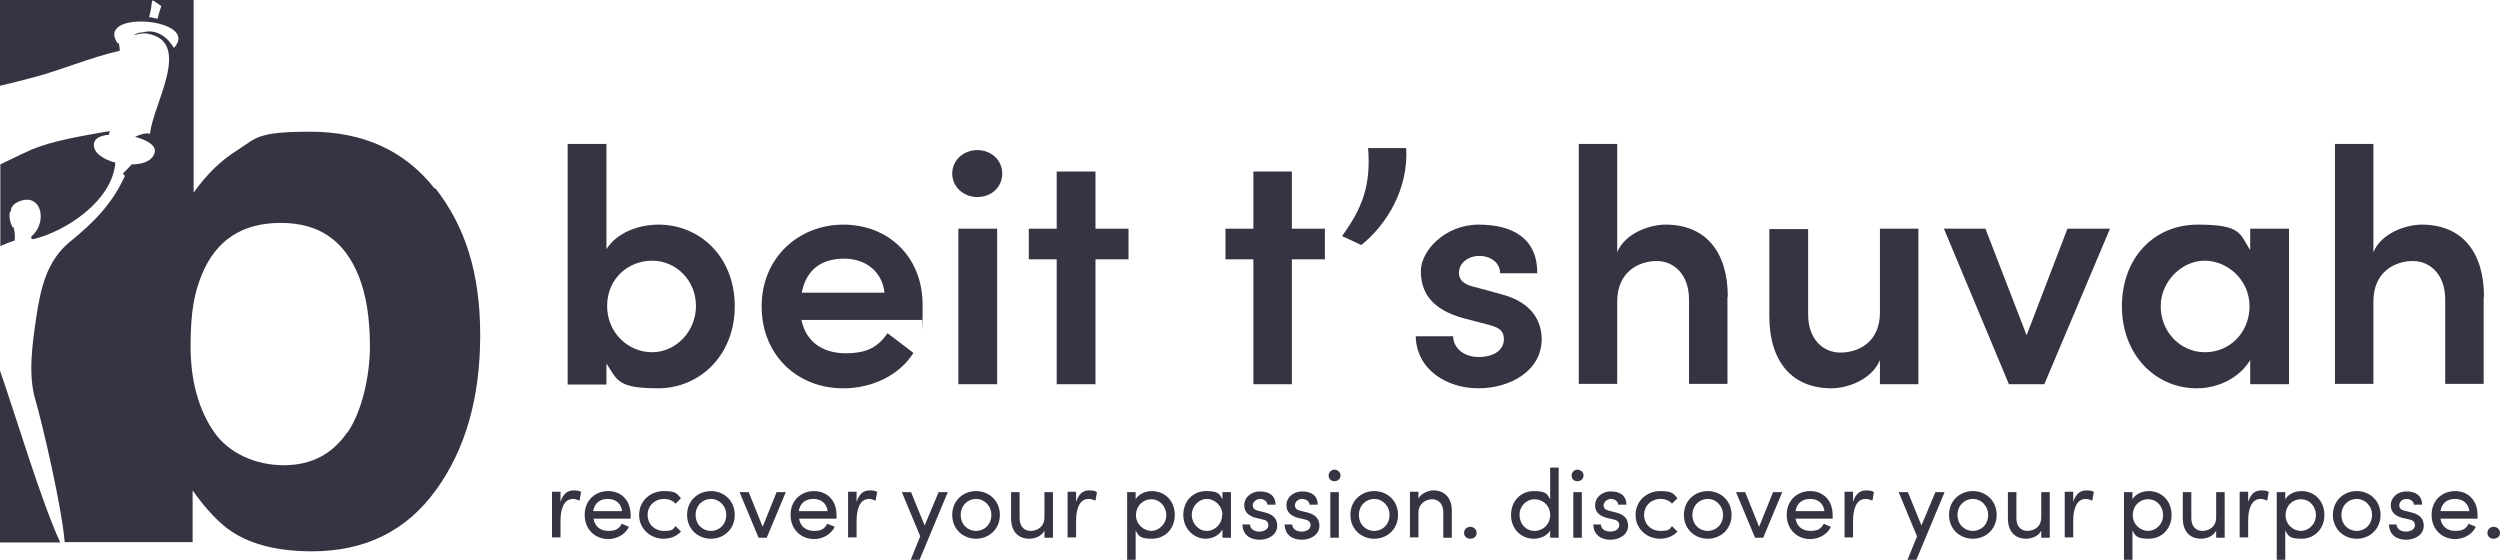 <?xml version="1.0" encoding="UTF-8"?>
<svg id="Layer_1" xmlns="http://www.w3.org/2000/svg" version="1.1" viewBox="0 0 734.6 164.5">
  <!-- Generator: Adobe Illustrator 29.5.1, SVG Export Plug-In . SVG Version: 2.1.0 Build 141)  -->
  <defs>
    <style>
      .st0 {
        fill: #363343;
      }
    </style>
  </defs>
  <g>
    <path class="st0" d="M215.9,90c0,14.6-10.5,24.1-22.5,24.1s-12-2.4-15.2-7.3v6.2h-11.4V42.3h11.4v30.9c3.1-4.9,9.5-7.2,15.3-7.2,12,0,22.4,9.3,22.4,24ZM204.5,89.9c0-7.6-5.9-13.3-12.9-13.3s-13.2,5.3-13.2,13.3,6.3,13.6,13.2,13.6,12.9-6,12.9-13.6Z"/>
    <path class="st0" d="M270.9,94h-35.4c1.3,6.4,6.2,9.8,13,9.8s9.7-2.2,12.3-5.9l7.6,5.8c-4.2,6.7-12.3,10.4-20.6,10.4-13.6,0-24-9.8-24-24.1s10.9-24,24-24,23.3,9.3,23.3,23.6,0,2.7-.2,4.4ZM259.9,86c-.7-6.3-5.6-10-11.9-10s-11.1,3-12.4,10h24.4Z"/>
    <path class="st0" d="M279.8,51c0-4,3.4-6.9,7.4-6.9s7.3,2.9,7.3,6.9-3.2,6.9-7.3,6.9-7.4-3-7.4-6.9ZM281.6,112.9v-45.7h11.4v45.7h-11.4Z"/>
    <path class="st0" d="M331.6,67.2v9h-9.7v36.7h-11.4v-36.7h-8.2v-9h8.2v-16.8h11.4v16.8h9.7Z"/>
    <path class="st0" d="M389.3,67.2v9h-9.7v36.7h-11.3v-36.7h-8.2v-9h8.2v-16.8h11.3v16.8h9.7Z"/>
    <path class="st0" d="M394.4,69.3c5.7-7.9,8.5-14.5,7.6-25.8h11.2c.7,12-5.7,22.5-13.2,28.5l-5.6-2.6Z"/>
    <path class="st0" d="M416.3,98.8h10.7c0,3.1,2.7,6.1,7.5,6.1s7.4-2.3,7.4-5.2-2-3.7-5.4-4.5l-6.1-1.6c-10.3-2.7-12.9-8.2-12.9-14s7-13.6,17-13.6,17.3,4.1,17.2,14.3h-10.9c0-3.1-2.8-5.1-6.1-5.1s-6,2.1-6,4.9,2.3,3.7,4.9,4.3l7.3,2c10.3,2.6,12.1,9.1,12.1,13.3,0,9.3-9.3,14.4-18.6,14.4s-18.2-5.5-18.4-15.3Z"/>
    <path class="st0" d="M507.6,87.2v25.6h-11.3v-24.8c0-7.3-4.4-11.3-9.5-11.3s-11.6,3-11.6,11.9v24.2h-11.3V42.3h11.3v31.8c2.3-5.6,9.6-8.1,14.2-8.1,11.7,0,18.3,7.9,18.3,21.2Z"/>
    <path class="st0" d="M552.4,67.2h11.3v45.7h-11.3v-7.1c-2.4,5.8-9.6,8.3-14.2,8.3-11.7,0-18.3-7.9-18.3-21.2v-25.6h11.4v25.1c0,7.3,4.4,11.2,9.5,11.2s11.6-2.9,11.6-11.8v-24.5Z"/>
    <path class="st0" d="M607.7,67.2h12.3l-19.3,45.7h-10.4l-19.1-45.7h12.2l12.1,31.3,12-31.3Z"/>
    <path class="st0" d="M661.2,67.2h11.4v45.7h-11.4v-7.1c-3,5-9.1,8.3-15.7,8.3-12.2,0-22-9.9-22-24.1s9.4-24,22.3-24,12.3,2.7,15.4,7.5v-6.4ZM661,90c0-7.8-6.5-13.4-13.2-13.4s-12.9,6.1-12.9,13.4,5.6,13.5,13,13.5,13.1-5.9,13.1-13.5Z"/>
    <path class="st0" d="M729.8,87.2v25.6h-11.3v-24.8c0-7.3-4.4-11.3-9.5-11.3s-11.6,3-11.6,11.9v24.2h-11.3V42.3h11.3v31.8c2.3-5.6,9.6-8.1,14.2-8.1,11.7,0,18.3,7.9,18.3,21.2Z"/>
  </g>
  <g>
    <path class="st0" d="M127.7,55.4c-8.8-11.2-21-16.7-36.6-16.7s-15.7,1.8-21.3,5.4c-4.7,2.9-9,7-12.9,12.5V0H0v25.2c3-.7,6.3-1.5,10.7-2.7,7.4-2,16.5-5.8,24.5-7.6,0-.7-.1-1.4-.3-2.1,0,0,.1,0,.2-.2-.2,0-.3.1-.5.2-7-10.1,24.6-7.4,16.5,1.3-1.8-3.2-5.2-5.7-9.1-4.6-1.2,0-2.1.4-2.8.9,1.2-.4,2.4-.6,3.6-.6,14.3,2,2,21,1.3,29.5-1.5-.3-2.9.2-4.4.9,3.4.9,6.1,2.5,5.8,4.4-.5,2.6-3.4,3.7-6.8,3.7-.8.9-1.7,1.8-2.6,2.7l.6.7c-3.8,8.3-9.1,13.6-16.1,19.3-6.9,5.6-8.7,13.8-10,22.6-1.1,7.6-2.4,16.5-.2,23.9,2,6.8,7.8,31.6,8.6,41.8h37.6v-15.2c4.1,5.8,8,9.8,11.5,12.1,5.9,3.9,13.8,5.8,23.6,5.8,15.6,0,27.7-6,36.4-18,8.7-12,13-27.2,13-45.5s-4.4-32-13.2-43.2ZM46.3,5.5l-2.5-.5c.5-1.6.7-3.2.9-4.8h.4c0,0,2.3,1.6,2.3,1.6-.4,1.2-.8,2.4-1.1,3.7ZM102,127.1c-4.4,6.4-10.6,9.6-18.6,9.6s-16.1-3.3-20.6-9.9c-4.5-6.6-6.8-15-6.8-25.1s1.1-15.6,3.3-21c4.2-10.2,11.9-15.2,23.2-15.2s18.7,5.2,22.9,15.6c2.2,5.5,3.3,12.4,3.3,20.7s-2.2,18.9-6.6,25.3Z"/>
    <path class="st0" d="M32,39.6c0-.4.2-.7.3-1.1-7.9,1.4-16.8,2.8-23.1,5.5-3.6,1.6-6.4,3-9.1,4.3v24c1.4-.6,2.8-1.2,4.2-1.6.2-1.3,0-2.6-.3-3.9h-.3c-.7-1.3-1-2.7-.9-4.2l.4-.6c0-1,.6-1.8,1.4-2.3,7.2-4.1,9.9,5.2,4.6,9.8v.6c0,0,.5.2.5.2,9.7-2.3,23.3-11.3,24.2-22.5-3.7-1-6.7-3-6.3-5.7.3-1.5,2-2.3,4.4-2.5Z"/>
    <path class="st0" d="M0,108.9v50.5h17.7c-5.5-11.8-13.2-37.6-17.7-50.5Z"/>
  </g>
  <g>
    <path class="st0" d="M170.7,144.8l-.4,2.3c-.7-.3-1.4-.5-1.9-.5-2.7,0-3.7,2.9-3.7,6.4v4.9h-2.5v-13.4h2.5v3c.7-2.3,2-3.4,3.8-3.4s1.9.3,2.3.5Z"/>
    <path class="st0" d="M185.3,152.4h-10.9c.4,2.4,2.1,3.6,4.4,3.6s3.1-.7,3.9-2.1l2.1.9c-1.1,2.3-3.6,3.6-6.1,3.6-3.8,0-6.9-2.8-6.9-7.1s3.1-7,6.9-7,6.6,2.7,6.6,7,0,.7,0,1.1ZM182.8,150.2c-.3-2.3-1.9-3.6-4.2-3.6s-3.9,1.2-4.3,3.6h8.4Z"/>
    <path class="st0" d="M187.8,151.3c0-4.2,3.4-7,7.2-7s3.9.8,5.1,2.1l-1.6,1.6c-.8-.9-2-1.4-3.4-1.4-2.6,0-4.8,1.9-4.8,4.7s2.1,4.7,4.8,4.7,2.6-.5,3.4-1.4l1.6,1.6c-1.2,1.3-3,2.1-5.1,2.1-3.8,0-7.2-2.8-7.2-7Z"/>
    <path class="st0" d="M201.9,151.3c0-4.2,3.2-7,7-7s7,2.8,7,7-3.2,7-7,7-7-2.8-7-7ZM213.4,151.3c0-2.7-2.1-4.7-4.5-4.7s-4.5,1.9-4.5,4.7,2,4.7,4.5,4.7,4.5-1.9,4.5-4.7Z"/>
    <path class="st0" d="M228.2,144.6h2.7l-5.6,13.4h-2.4l-5.6-13.4h2.7l4.1,10.2,4.1-10.2Z"/>
    <path class="st0" d="M245.7,152.4h-10.9c.4,2.4,2.1,3.6,4.4,3.6s3.1-.7,3.9-2.1l2.2.9c-1.2,2.3-3.6,3.6-6.1,3.6-3.8,0-6.9-2.8-6.9-7.1s3.1-7,6.9-7,6.6,2.7,6.6,7,0,.7,0,1.1ZM243.2,150.2c-.3-2.3-1.9-3.6-4.2-3.6s-3.9,1.2-4.3,3.6h8.4Z"/>
    <path class="st0" d="M257.7,144.8l-.4,2.3c-.7-.3-1.4-.5-1.9-.5-2.7,0-3.7,2.9-3.7,6.4v4.9h-2.5v-13.4h2.5v3c.7-2.3,2-3.4,3.8-3.4s1.9.3,2.3.5Z"/>
    <path class="st0" d="M275.8,144.6h2.7l-8.3,19.9h-2.6l2.8-6.9-5.4-13h2.7l4,9.8,4.1-9.8Z"/>
    <path class="st0" d="M279.8,151.3c0-4.2,3.2-7,7-7s7,2.8,7,7-3.2,7-7,7-7-2.8-7-7ZM291.3,151.3c0-2.7-2.1-4.7-4.5-4.7s-4.5,1.9-4.5,4.7,2,4.7,4.5,4.7,4.5-1.9,4.5-4.7Z"/>
    <path class="st0" d="M306.9,144.6h2.5v13.4h-2.5v-2.1c-.8,1.7-2.9,2.4-4.4,2.4-3.4,0-5.4-2.2-5.4-6v-7.7h2.5v7.7c0,2.3,1.3,3.7,3.2,3.7s4.1-1.1,4.1-4v-7.4Z"/>
    <path class="st0" d="M322.3,144.8l-.4,2.3c-.7-.3-1.4-.5-2-.5-2.7,0-3.7,2.9-3.7,6.4v4.9h-2.5v-13.4h2.5v3c.7-2.3,2-3.4,3.8-3.4s1.9.3,2.3.5Z"/>
    <path class="st0" d="M345.2,151.3c0,4.2-3,7-6.7,7s-3.9-.9-4.8-2.4v8.6h-2.5v-19.9h2.5v2.1c.9-1.5,2.8-2.4,4.8-2.4,3.7,0,6.7,2.8,6.7,7ZM342.7,151.4c0-2.7-2-4.7-4.4-4.7s-4.5,1.9-4.5,4.7,2.4,4.6,4.5,4.6,4.4-1.9,4.4-4.6Z"/>
    <path class="st0" d="M359.2,144.6h2.5v13.4h-2.5v-2.4c-.9,1.6-2.8,2.7-4.9,2.7-3.5,0-6.6-2.9-6.6-7s2.9-7,6.7-7,3.9.9,4.8,2.4v-2.1ZM359.2,151.3c0-2.7-2.3-4.7-4.6-4.7s-4.4,2.1-4.4,4.7,2,4.7,4.4,4.7,4.5-2,4.5-4.7Z"/>
    <path class="st0" d="M365,154.1h2.3c0,1.1,1,2.1,2.7,2.1s2.7-.8,2.7-1.9-.8-1.5-1.8-1.7l-1.8-.4c-2.2-.6-3.5-1.7-3.5-3.8s1.9-4,4.6-4,4.6,1.2,4.6,3.9h-2.4c0-1-1.1-1.7-2.1-1.7s-2.2.8-2.2,1.9.9,1.4,1.7,1.6l2,.5c2.8.7,3.5,2.3,3.5,3.9,0,2.5-2.4,4.1-5.2,4.1s-4.9-1.5-5-4.3Z"/>
    <path class="st0" d="M377.4,154.1h2.3c0,1.1,1,2.1,2.7,2.1s2.7-.8,2.7-1.9-.8-1.5-1.8-1.7l-1.8-.4c-2.2-.6-3.5-1.7-3.5-3.8s1.9-4,4.6-4,4.6,1.2,4.6,3.9h-2.4c0-1-1.1-1.7-2.2-1.7s-2.1.8-2.1,1.9.9,1.4,1.7,1.6l2,.5c2.8.7,3.5,2.3,3.5,3.9,0,2.5-2.4,4.1-5.2,4.1s-4.9-1.5-5-4.3Z"/>
    <path class="st0" d="M390.4,139.7c0-.9.8-1.7,1.7-1.7s1.8.7,1.8,1.7-.8,1.7-1.8,1.7-1.7-.7-1.7-1.7ZM390.9,158v-13.4h2.5v13.4h-2.5Z"/>
    <path class="st0" d="M396.8,151.3c0-4.2,3.2-7,7-7s7,2.8,7,7-3.2,7-7,7-7-2.8-7-7ZM408.3,151.3c0-2.7-2.1-4.7-4.5-4.7s-4.5,1.9-4.5,4.7,2,4.7,4.5,4.7,4.5-1.9,4.5-4.7Z"/>
    <path class="st0" d="M426.6,150.3v7.7h-2.5v-7.6c0-2.2-1.4-3.7-3.2-3.7s-4.1,1.1-4.1,4v7.2h-2.5v-13.4h2.5v2c.8-1.6,3-2.4,4.4-2.4,3.3,0,5.4,2.2,5.4,6Z"/>
    <path class="st0" d="M430.2,156.6c0-1,.8-1.8,1.8-1.8s1.9.7,1.9,1.8-.9,1.7-1.9,1.7-1.8-.7-1.8-1.7Z"/>
    <path class="st0" d="M455.5,137.4h2.5v20.6h-2.5v-2.1c-.9,1.5-2.8,2.4-4.8,2.4-3.7,0-6.7-2.8-6.7-7s3-7,6.7-7,3.9.9,4.8,2.4v-9.4ZM455.5,151.3c0-2.9-2.3-4.6-4.6-4.6s-4.4,1.9-4.4,4.6,1.9,4.7,4.4,4.7,4.6-1.9,4.6-4.7Z"/>
    <path class="st0" d="M461.8,139.7c0-.9.8-1.7,1.7-1.7s1.8.7,1.8,1.7-.8,1.7-1.8,1.7-1.7-.7-1.7-1.7ZM462.3,158v-13.4h2.5v13.4h-2.5Z"/>
    <path class="st0" d="M468.1,154.1h2.3c0,1.1,1,2.1,2.7,2.1s2.7-.8,2.7-1.9-.8-1.5-1.8-1.7l-1.8-.4c-2.2-.6-3.5-1.7-3.5-3.8s1.9-4,4.6-4,4.6,1.2,4.6,3.9h-2.4c0-1-1.1-1.7-2.1-1.7s-2.2.8-2.2,1.9.9,1.4,1.7,1.6l2,.5c2.8.7,3.5,2.3,3.5,3.9,0,2.5-2.4,4.1-5.2,4.1s-4.9-1.5-5-4.3Z"/>
    <path class="st0" d="M480.6,151.3c0-4.2,3.4-7,7.2-7s3.9.8,5.1,2.1l-1.6,1.6c-.8-.9-2-1.4-3.4-1.4-2.6,0-4.8,1.9-4.8,4.7s2.1,4.7,4.8,4.7,2.6-.5,3.4-1.4l1.6,1.6c-1.2,1.3-3,2.1-5.1,2.1-3.8,0-7.2-2.8-7.2-7Z"/>
    <path class="st0" d="M494.8,151.3c0-4.2,3.2-7,7-7s7,2.8,7,7-3.2,7-7,7-7-2.8-7-7ZM506.3,151.3c0-2.7-2.1-4.7-4.5-4.7s-4.5,1.9-4.5,4.7,2,4.7,4.5,4.7,4.5-1.9,4.5-4.7Z"/>
    <path class="st0" d="M521,144.6h2.7l-5.6,13.4h-2.4l-5.6-13.4h2.7l4.1,10.2,4.1-10.2Z"/>
    <path class="st0" d="M538.5,152.4h-10.9c.4,2.4,2.1,3.6,4.4,3.6s3.1-.7,3.9-2.1l2.1.9c-1.1,2.3-3.6,3.6-6.1,3.6-3.8,0-6.9-2.8-6.9-7.1s3.1-7,6.9-7,6.6,2.7,6.6,7,0,.7,0,1.1ZM536.1,150.2c-.3-2.3-1.9-3.6-4.2-3.6s-3.9,1.2-4.3,3.6h8.4Z"/>
    <path class="st0" d="M550.6,144.8l-.4,2.3c-.7-.3-1.4-.5-2-.5-2.7,0-3.7,2.9-3.7,6.4v4.9h-2.5v-13.4h2.5v3c.7-2.3,2-3.4,3.8-3.4s1.9.3,2.3.5Z"/>
    <path class="st0" d="M568.7,144.6h2.7l-8.3,19.9h-2.6l2.8-6.9-5.4-13h2.7l4,9.8,4.1-9.8Z"/>
    <path class="st0" d="M572.7,151.3c0-4.2,3.2-7,7-7s7,2.8,7,7-3.2,7-7,7-7-2.8-7-7ZM584.2,151.3c0-2.7-2.1-4.7-4.5-4.7s-4.5,1.9-4.5,4.7,2,4.7,4.5,4.7,4.5-1.9,4.5-4.7Z"/>
    <path class="st0" d="M599.8,144.6h2.5v13.4h-2.5v-2.1c-.8,1.7-2.9,2.4-4.4,2.4-3.4,0-5.4-2.2-5.4-6v-7.7h2.5v7.7c0,2.3,1.3,3.7,3.2,3.7s4.1-1.1,4.1-4v-7.4Z"/>
    <path class="st0" d="M615.2,144.8l-.4,2.3c-.7-.3-1.4-.5-1.9-.5-2.7,0-3.7,2.9-3.7,6.4v4.9h-2.5v-13.4h2.5v3c.7-2.3,2-3.4,3.8-3.4s1.9.3,2.3.5Z"/>
    <path class="st0" d="M638.1,151.3c0,4.2-3,7-6.7,7s-3.9-.9-4.8-2.4v8.6h-2.5v-19.9h2.5v2.1c.9-1.5,2.8-2.4,4.8-2.4,3.7,0,6.7,2.8,6.7,7ZM635.6,151.4c0-2.7-1.9-4.7-4.4-4.7s-4.5,1.9-4.5,4.7,2.3,4.6,4.5,4.6,4.4-1.9,4.4-4.6Z"/>
    <path class="st0" d="M651.2,144.6h2.5v13.4h-2.5v-2.1c-.8,1.7-2.9,2.4-4.4,2.4-3.4,0-5.4-2.2-5.4-6v-7.7h2.5v7.7c0,2.3,1.3,3.7,3.2,3.7s4.1-1.1,4.1-4v-7.4Z"/>
    <path class="st0" d="M666.6,144.8l-.4,2.3c-.7-.3-1.4-.5-1.9-.5-2.7,0-3.7,2.9-3.7,6.4v4.9h-2.5v-13.4h2.5v3c.7-2.3,2-3.4,3.8-3.4s1.9.3,2.3.5Z"/>
    <path class="st0" d="M683,151.3c0,4.2-3,7-6.7,7s-3.9-.9-4.8-2.4v8.6h-2.5v-19.9h2.5v2.1c.9-1.5,2.8-2.4,4.8-2.4,3.7,0,6.7,2.8,6.7,7ZM680.5,151.4c0-2.7-1.9-4.7-4.4-4.7s-4.5,1.9-4.5,4.7,2.3,4.6,4.5,4.6,4.4-1.9,4.4-4.6Z"/>
    <path class="st0" d="M685.5,151.3c0-4.2,3.2-7,7-7s7,2.8,7,7-3.2,7-7,7-7-2.8-7-7ZM697,151.3c0-2.7-2.1-4.7-4.5-4.7s-4.5,1.9-4.5,4.7,2,4.7,4.5,4.7,4.5-1.9,4.5-4.7Z"/>
    <path class="st0" d="M701.9,154.1h2.3c0,1.1,1,2.1,2.7,2.1s2.7-.8,2.7-1.9-.8-1.5-1.8-1.7l-1.8-.4c-2.2-.6-3.5-1.7-3.5-3.8s1.9-4,4.6-4,4.6,1.2,4.6,3.9h-2.4c0-1-1.1-1.7-2.2-1.7s-2.1.8-2.1,1.9.9,1.4,1.7,1.6l2,.5c2.8.7,3.5,2.3,3.5,3.9,0,2.5-2.4,4.1-5.2,4.1s-4.9-1.5-5-4.3Z"/>
    <path class="st0" d="M728,152.4h-10.9c.4,2.4,2.1,3.6,4.4,3.6s3.1-.7,3.9-2.1l2.1.9c-1.1,2.3-3.6,3.6-6.1,3.6-3.8,0-6.9-2.8-6.9-7.1s3.1-7,6.9-7,6.6,2.7,6.6,7,0,.7,0,1.1ZM725.6,150.2c-.3-2.3-1.9-3.6-4.2-3.6s-3.9,1.2-4.3,3.6h8.4Z"/>
    <path class="st0" d="M730.9,156.6c0-1,.8-1.8,1.8-1.8s1.9.7,1.9,1.8-.9,1.7-1.9,1.7-1.8-.7-1.8-1.7Z"/>
  </g>
</svg>